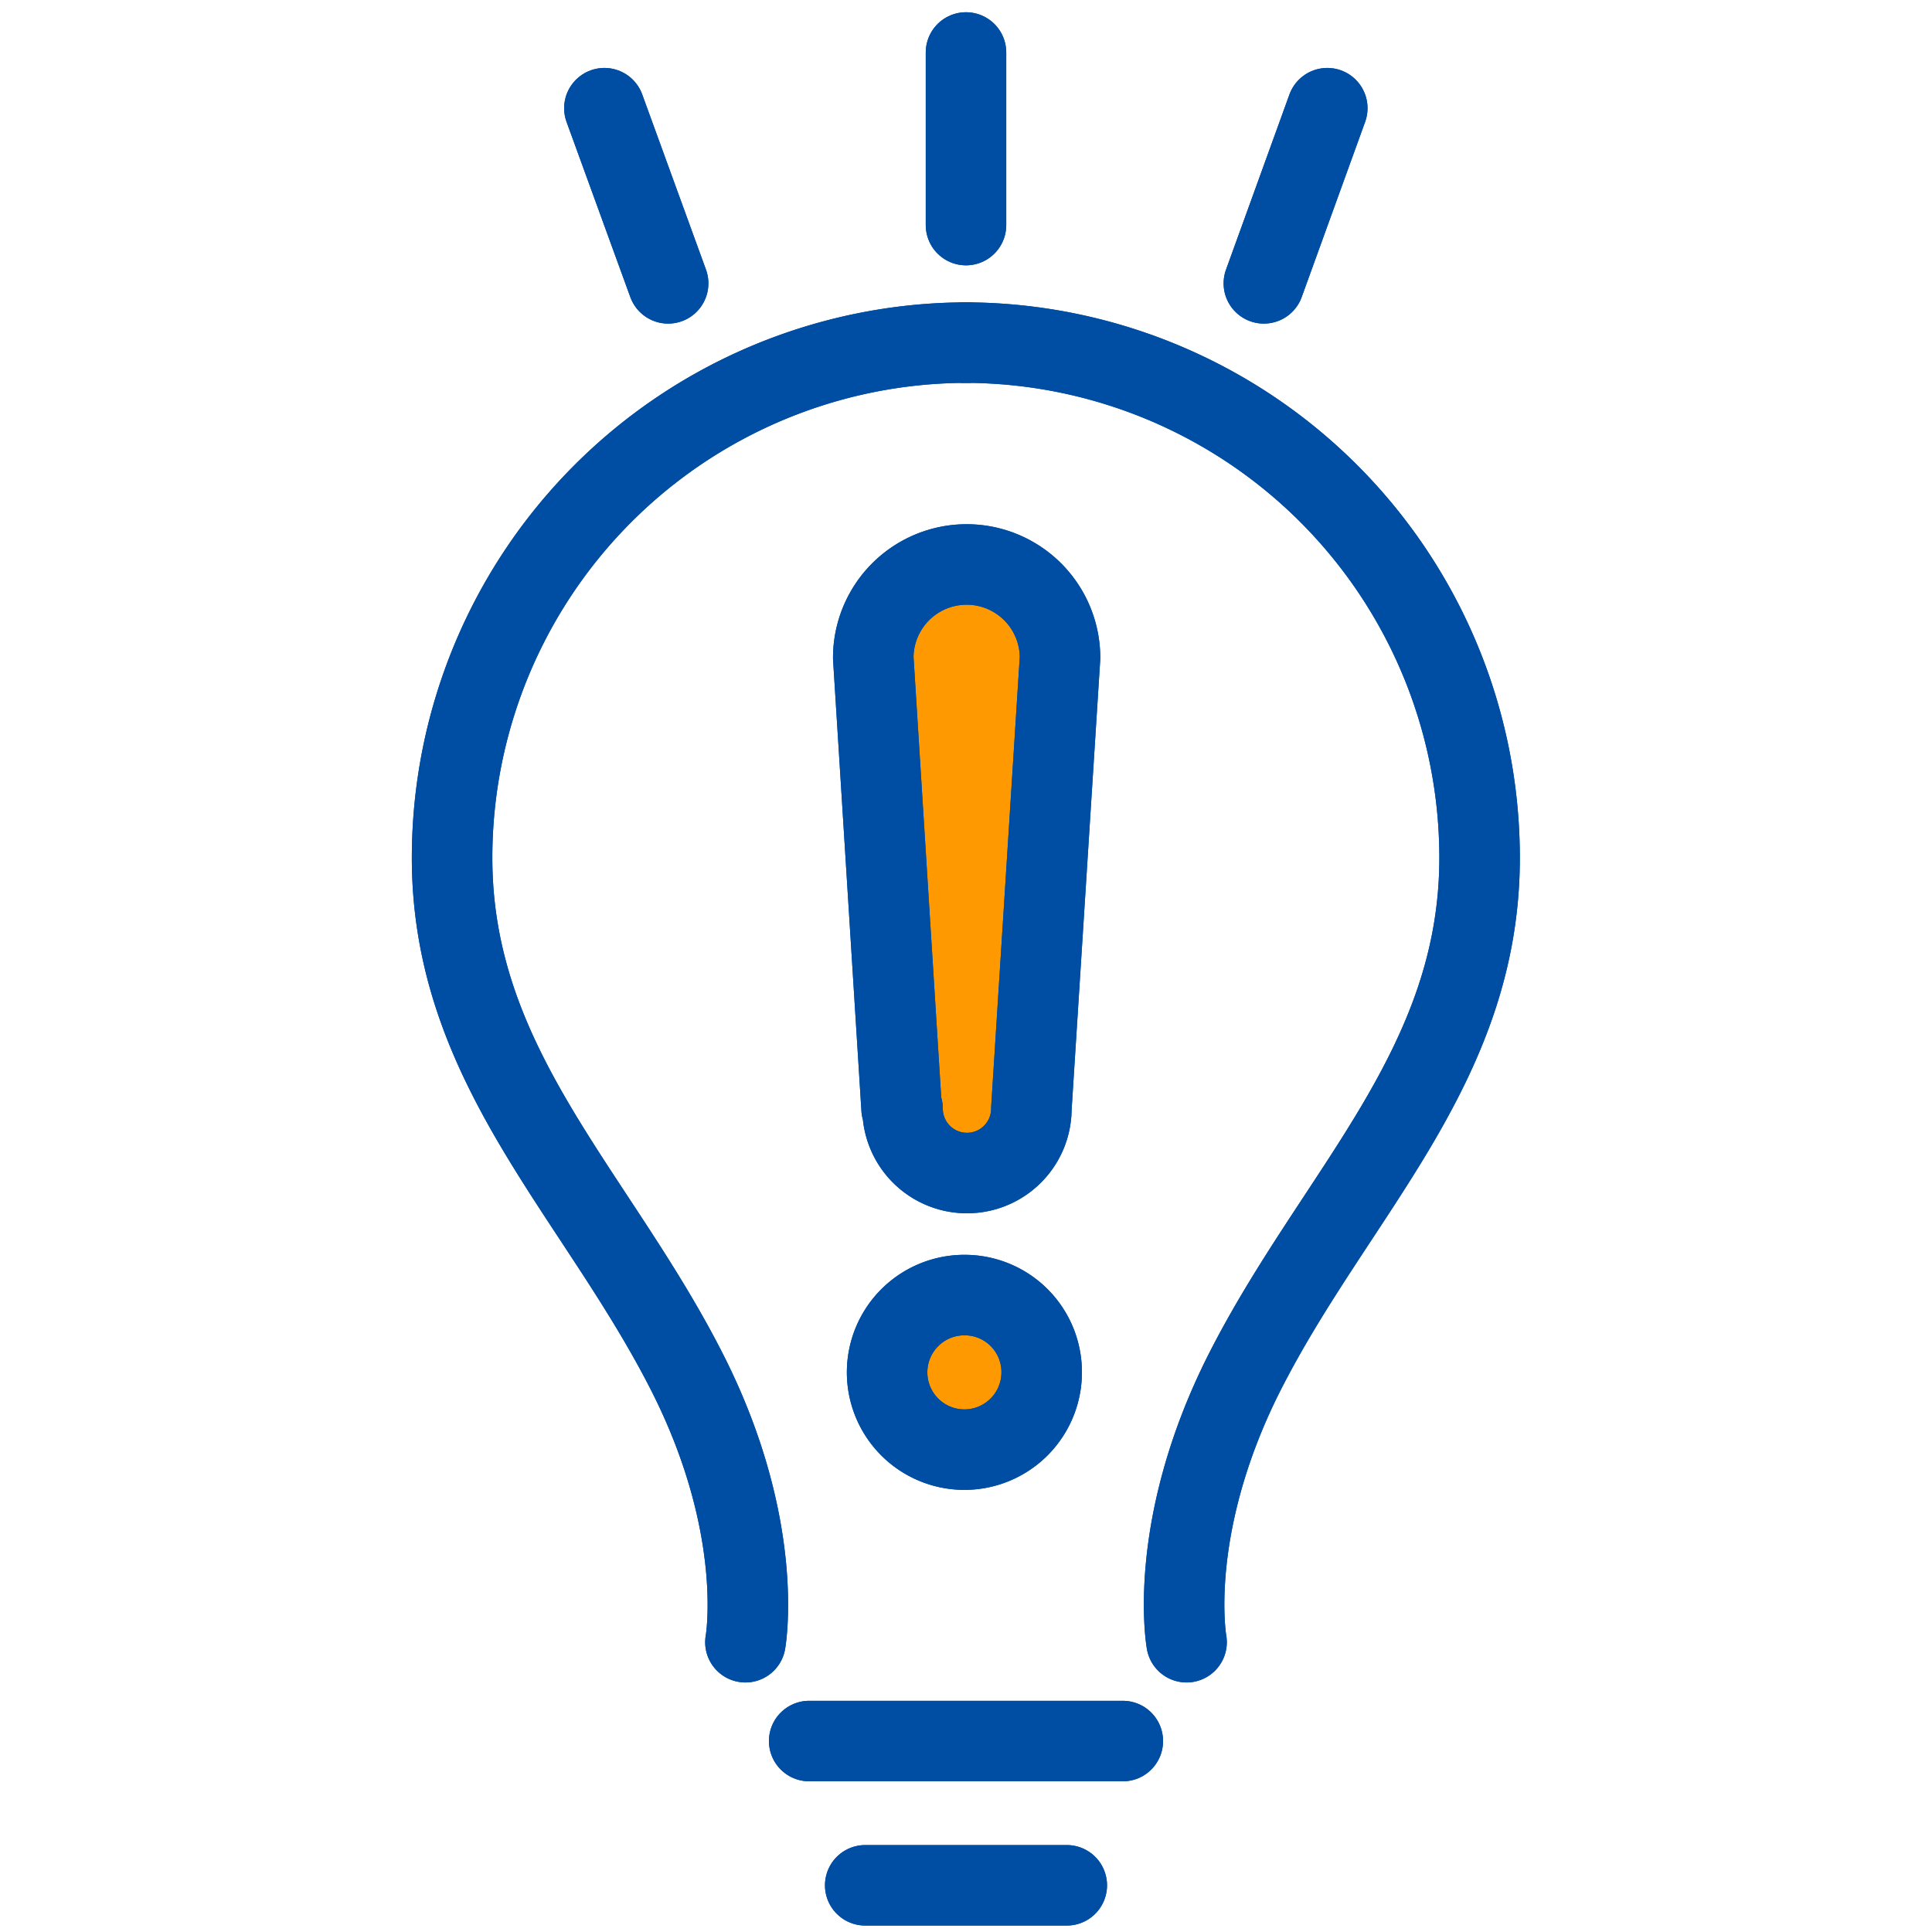 <svg xmlns="http://www.w3.org/2000/svg" viewBox="0 0 60 60"><defs><style>.cls-1{fill:#ff9901;}.cls-2,.cls-3{fill:none;}.cls-2{stroke:#004ea3;stroke-linecap:round;stroke-linejoin:round;stroke-width:2.5px;}</style></defs><g id="レイヤー_2" data-name="レイヤー 2"><g id="枠"><path class="cls-1" d="M28,34.43l-.88-14a2.9,2.9,0,0,1,5.8,0l-.89,14a2,2,0,1,1-4,0Z"/><path class="cls-1" d="M32.35,42.61A2.4,2.4,0,1,1,30,40.22,2.39,2.39,0,0,1,32.35,42.61Z"/><path class="cls-2" d="M23.15,51s.64-3.54-1.8-8.36c-2.82-5.57-7.31-9.5-7.31-16a16,16,0,0,1,16-16"/><path class="cls-2" d="M36.85,51s-.64-3.54,1.79-8.36c2.82-5.57,7.31-9.5,7.31-16a16,16,0,0,0-16-16"/><line class="cls-2" x1="25.13" y1="54.07" x2="34.87" y2="54.07"/><line class="cls-2" x1="26.87" y1="58.55" x2="33.13" y2="58.55"/><line class="cls-2" x1="30" y1="6.99" x2="30" y2="1.63"/><line class="cls-2" x1="39.25" y1="8.8" x2="41.22" y2="3.36"/><line class="cls-2" x1="20.75" y1="8.8" x2="18.77" y2="3.36"/><path class="cls-2" d="M28,34.43l-.88-14a2.9,2.9,0,0,1,5.8,0l-.89,14a2,2,0,1,1-4,0Z"/><path class="cls-2" d="M32.35,42.61A2.4,2.4,0,1,1,30,40.22,2.39,2.39,0,0,1,32.35,42.61Z"/><path class="cls-2" d="M23.15,51s.64-3.54-1.8-8.36c-2.82-5.57-7.31-9.5-7.31-16a16,16,0,0,1,16-16"/><path class="cls-2" d="M36.85,51s-.64-3.54,1.79-8.36c2.82-5.57,7.31-9.5,7.31-16a16,16,0,0,0-16-16"/><line class="cls-2" x1="25.13" y1="54.07" x2="34.87" y2="54.07"/><line class="cls-2" x1="26.87" y1="58.55" x2="33.13" y2="58.55"/><line class="cls-2" x1="30" y1="6.99" x2="30" y2="1.63"/><line class="cls-2" x1="39.25" y1="8.8" x2="41.22" y2="3.36"/><line class="cls-2" x1="20.75" y1="8.8" x2="18.77" y2="3.36"/><path class="cls-2" d="M28,34.43l-.88-14a2.9,2.9,0,0,1,5.8,0l-.89,14a2,2,0,1,1-4,0Z"/><path class="cls-2" d="M32.35,42.61A2.4,2.4,0,1,1,30,40.22,2.39,2.39,0,0,1,32.35,42.61Z"/><rect class="cls-3" width="60" height="60"/></g></g></svg>